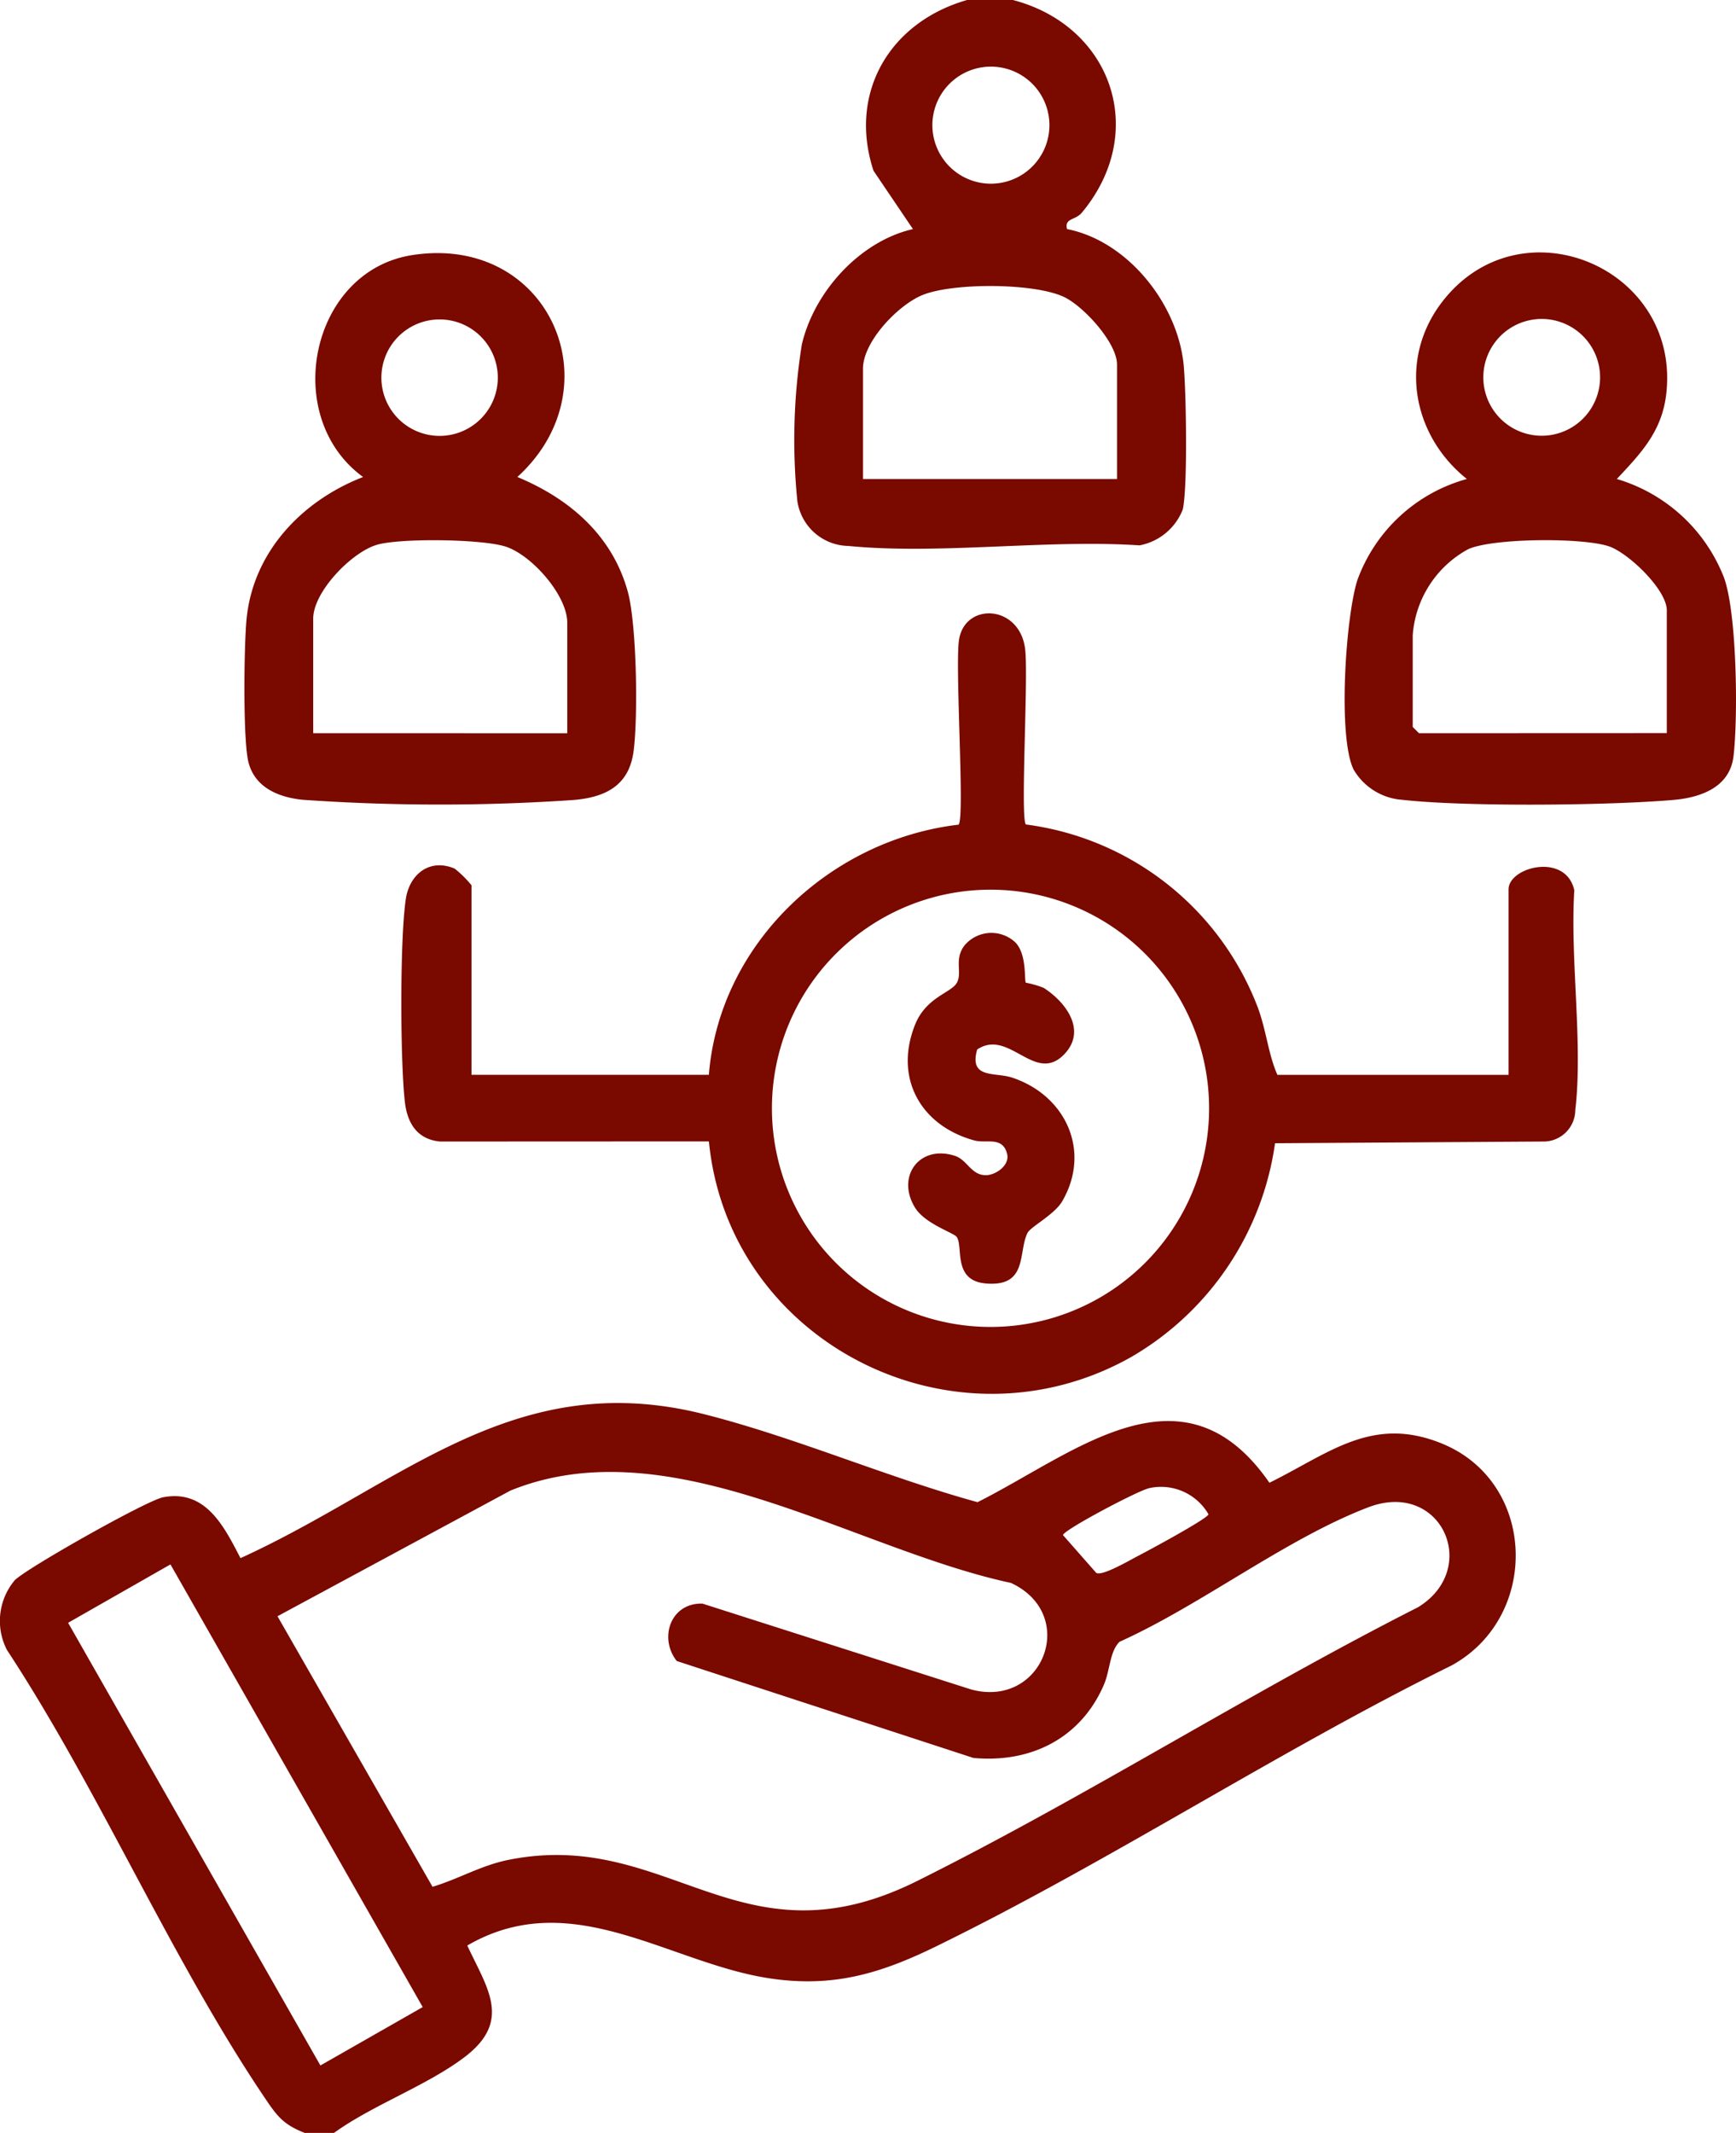 <svg xmlns="http://www.w3.org/2000/svg" xmlns:xlink="http://www.w3.org/1999/xlink" width="160.583" height="197.252" viewBox="0 0 160.583 197.252">
  <defs>
    <clipPath id="clip-path">
      <rect id="Rectangle_49" data-name="Rectangle 49" width="160.583" height="197.252" fill="#7a0900"/>
    </clipPath>
  </defs>
  <g id="Group_43" data-name="Group 43" transform="translate(409 -806)">
    <g id="Group_42" data-name="Group 42" transform="translate(-409 806)" clip-path="url(#clip-path)">
      <path id="Path_77" data-name="Path 77" d="M28.2,320.1c-2.059-.8-2.615-1.625-3.777-3.35C15.794,303.934,9.189,288.44.637,275.423a5.853,5.853,0,0,1,.725-6.438c1.139-1.141,12.21-7.384,13.724-7.673,3.942-.753,5.638,2.69,7.159,5.629,14.857-6.76,25.252-17.792,42.939-13.3,8.391,2.13,16.848,5.816,25.24,8.124,9.012-4.519,19-13.354,27-1.795,5.514-2.719,9.5-6.257,15.947-3.631,8.8,3.584,9.112,16.036.89,20.532-16.075,7.941-31.582,18.105-47.63,25.955-5.191,2.54-9.57,3.857-15.436,2.976-9.326-1.4-18.318-8.643-27.971-3.036,1.857,3.98,4.157,6.98-.262,10.327-3.475,2.632-8.469,4.409-12.066,7ZM62.6,276.454c-1.69-2.151-.546-5.406,2.384-5.307l24.843,7.936c6.643,1.8,10-6.921,3.689-9.851C78.95,266.112,62.021,254.664,47.2,260.7L25.668,272.314l14.342,25.02c2.431-.727,4.487-1.984,7.047-2.495,14.82-2.957,21.426,10.109,37.785,1.956,15.608-7.778,30.743-17.413,46.339-25.32,5.817-3.58,2.138-11.816-4.614-9.236-7.6,2.9-15.466,9.044-23.007,12.436-.911.887-.875,2.633-1.44,3.954-2.128,4.97-6.774,7.285-12.082,6.788Zm43.715-15.984c-.91.146-7.976,3.884-7.986,4.34L101.4,268.3c.54.346,3.128-1.184,3.862-1.56.842-.431,6.493-3.477,6.525-3.855a5.07,5.07,0,0,0-5.475-2.42m-90.544,7.055L6.3,272.919l23.338,40.94,9.463-5.4Z" transform="translate(0 -122.843)" fill="#7a0900"/>
      <path id="Path_78" data-name="Path 78" d="M163.247,0c9.132,2.384,12.6,12.212,6.373,19.672-.6.717-1.622.487-1.365,1.513,5.635,1.111,10.23,6.943,10.784,12.529.238,2.4.387,11.348-.078,13.4a5.351,5.351,0,0,1-4,3.321c-8.629-.57-18.472.877-26.953.054a4.856,4.856,0,0,1-4.7-4.157,56.328,56.328,0,0,1,.407-14.432c1.117-4.886,5.362-9.593,10.287-10.713l-3.651-5.4C147.99,8.57,151.865,2.043,159.009,0Zm3.378,11.574a5.413,5.413,0,1,0-5.413,5.414,5.413,5.413,0,0,0,5.413-5.414M172.879,44.3V33.71c0-2-3.082-5.389-4.919-6.253-2.76-1.3-10.25-1.319-13.067-.176-2.269.921-5.514,4.316-5.514,6.814V44.3Z" transform="translate(-69.552)" fill="#7a0900"/>
      <path id="Path_79" data-name="Path 79" d="M100.715,153.095c.968-12.1,11.185-21.732,23.1-23.132.593-.616-.347-14.6.041-17.1.536-3.462,5.538-3.278,6.106.783.336,2.4-.454,15.679.074,16.3a26.617,26.617,0,0,1,21.443,16.889c.8,2.132.98,4.354,1.826,6.265h21.382V135.951c0-2.079,5.3-3.444,6.082.082-.4,6.4.816,14.1.091,20.345a2.933,2.933,0,0,1-2.889,2.889l-24.884.158a27.238,27.238,0,0,1-13.341,19.791c-16.388,9.2-37.208-1.322-39.027-19.959l-24.859.011c-2.137-.2-3.043-1.707-3.265-3.669-.433-3.8-.47-15.1.092-18.784.347-2.275,2.217-3.776,4.524-2.781a10.378,10.378,0,0,1,1.547,1.532v17.529Zm46.272,3.1a20.219,20.219,0,1,0-20.219,20.219,20.219,20.219,0,0,0,20.219-20.219" transform="translate(-35.144 -53.698)" fill="#7a0900"/>
      <path id="Path_80" data-name="Path 80" d="M59.524,45.754c12.668-1.972,18.885,12.191,9.739,20.519,4.819,2.006,8.767,5.385,10.209,10.587.834,3.009.966,11.632.537,14.806-.427,3.156-2.6,4.227-5.539,4.478a182.081,182.081,0,0,1-25.051-.018c-2.2-.219-4.411-1.1-5.024-3.451-.534-2.046-.418-10.9-.178-13.3.621-6.208,5.145-10.917,10.776-13.1-7.652-5.571-4.874-19.055,4.531-20.519m7.931,11.331a5.385,5.385,0,1,0-5.385,5.385,5.385,5.385,0,0,0,5.385-5.385m6.424,32.882V79.757c0-2.542-3.269-6.243-5.675-7.038-2.167-.716-9.785-.81-11.939-.174-2.344.693-5.887,4.35-5.887,6.827V89.966Z" transform="translate(-21.406 -22.161)" fill="#7a0900"/>
      <path id="Path_81" data-name="Path 81" d="M267.317,66.4a15.294,15.294,0,0,1,9.924,9.15c1.186,3.312,1.3,12.826.871,16.483-.341,2.886-3.035,3.832-5.581,4.05-6.007.515-19.181.646-25.057-.013a5.672,5.672,0,0,1-4.511-2.809c-1.467-3.024-.739-14.108.36-17.525A15.017,15.017,0,0,1,253.445,66.4c-5.055-4.035-6.35-11.078-2.3-16.36,7.211-9.4,22.027-3.263,20.752,8.426-.382,3.5-2.312,5.514-4.579,7.933M265.768,57a5.4,5.4,0,1,0-5.4,5.4,5.4,5.4,0,0,0,5.4-5.4m6.171,32.9V78.543c0-1.891-3.485-5.236-5.283-5.89-2.35-.853-10.8-.8-13.084.237a9.858,9.858,0,0,0-5.134,7.965v8.476l.578.578Z" transform="translate(-117.758 -22.103)" fill="#7a0900"/>
      <path id="Path_82" data-name="Path 82" d="M173.456,168.873c1.054,1.148.771,3.492.936,3.691a9.414,9.414,0,0,1,1.64.472c2.051,1.311,4,3.91,1.957,6.1-2.737,2.927-5.13-2.386-8.1-.394-.777,2.748,1.624,2.069,3.234,2.6,4.931,1.632,7.345,6.766,4.636,11.431-.724,1.248-2.94,2.364-3.221,2.943-.879,1.816.058,5-3.855,4.663-3.078-.269-2.066-3.362-2.677-4.289-.262-.4-2.91-1.2-3.85-2.7-1.795-2.866.372-5.879,3.665-4.816,1.16.374,1.495,1.789,2.867,1.793.922,0,2.24-.924,1.97-1.973-.425-1.657-1.9-.931-3.035-1.242-4.959-1.359-7.447-5.769-5.483-10.694,1.014-2.543,3.311-2.946,3.85-3.855.576-.972-.292-2.173.742-3.5a3.24,3.24,0,0,1,4.722-.234" transform="translate(-79.499 -81.684)" fill="#7a0900"/>
    </g>
  </g>
</svg>
